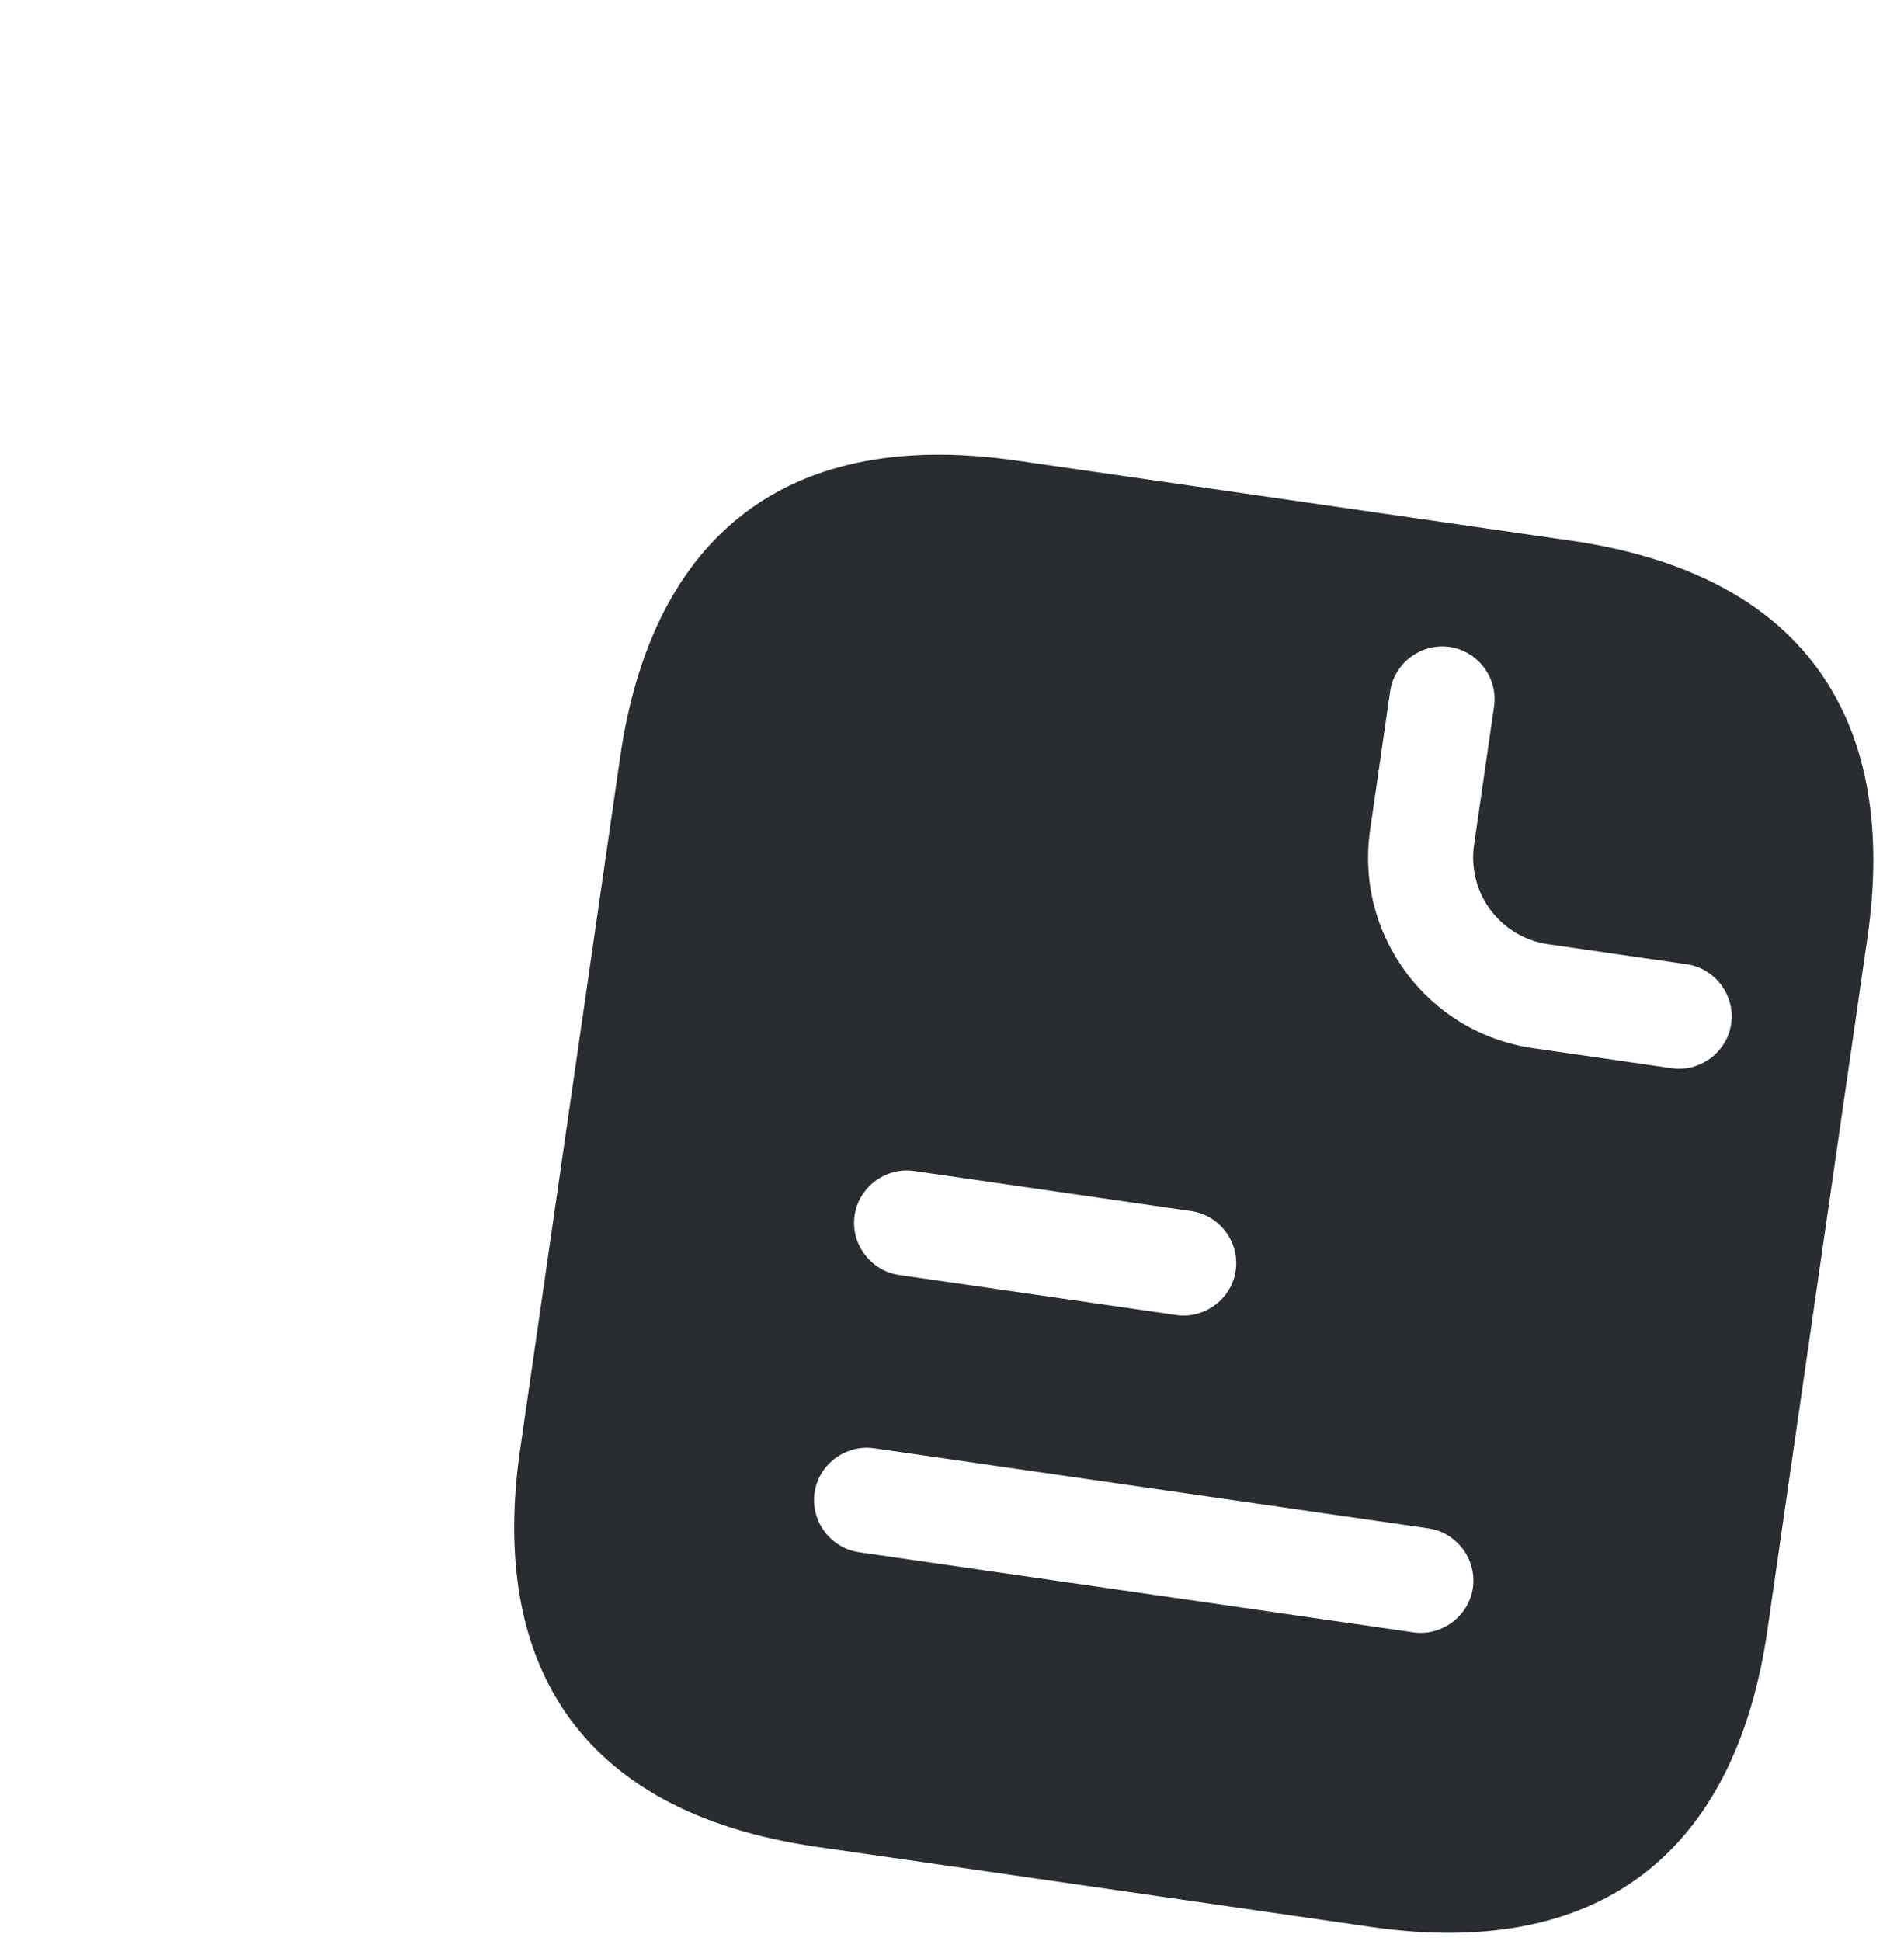 <svg width="315" height="321" viewBox="0 0 315 321" fill="none" xmlns="http://www.w3.org/2000/svg">
<g filter="url(#filter0_d_2211_20449)">
<path d="M219.919 49.431L128.204 36.18C88.079 30.383 67.57 50.827 62.601 85.219L46.037 199.862C41.067 234.255 54.951 259.668 95.076 265.466L186.79 278.717C226.915 284.515 247.424 264.071 252.394 229.678L268.958 115.035C273.927 80.642 260.044 55.229 219.919 49.431ZM111.226 153.689L157.083 160.315C161.783 160.994 165.118 165.455 164.439 170.155C163.76 174.856 159.299 178.19 154.599 177.511L108.741 170.885C104.041 170.206 100.706 165.745 101.385 161.045C102.065 156.345 106.526 153.01 111.226 153.689ZM193.83 229.994L102.116 216.743C97.415 216.063 94.081 211.602 94.76 206.902C95.439 202.202 99.9 198.867 104.6 199.546L196.315 212.797C201.015 213.477 204.35 217.938 203.671 222.638C202.991 227.338 198.53 230.673 193.83 229.994ZM236.57 136.688L213.642 133.376C196.216 130.858 184.152 114.719 186.67 97.294L189.983 74.365C190.662 69.665 195.123 66.33 199.823 67.009C204.524 67.688 207.858 72.149 207.179 76.85L203.866 99.778C202.724 107.689 208.216 115.036 216.126 116.179L239.055 119.492C243.755 120.171 247.09 124.632 246.411 129.333C245.732 134.033 241.271 137.368 236.57 136.688Z" fill="#292D32"/>
</g>
<defs>
<filter id="filter0_d_2211_20449" x="0.047" y="0" width="355.898" height="355.897" filterUnits="userSpaceOnUse" color-interpolation-filters="sRGB">
<feFlood flood-opacity="0" result="BackgroundImageFix"/>
<feColorMatrix in="SourceAlpha" type="matrix" values="0 0 0 0 0 0 0 0 0 0 0 0 0 0 0 0 0 0 127 0" result="hardAlpha"/>
<feOffset dx="40" dy="40"/>
<feGaussianBlur stdDeviation="0.5"/>
<feComposite in2="hardAlpha" operator="out"/>
<feColorMatrix type="matrix" values="0 0 0 0 0.895 0 0 0 0 0.929 0 0 0 0 0.985 0 0 0 1 0"/>
<feBlend mode="normal" in2="BackgroundImageFix" result="effect1_dropShadow_2211_20449"/>
<feBlend mode="normal" in="SourceGraphic" in2="effect1_dropShadow_2211_20449" result="shape"/>
</filter>
</defs>
</svg>
